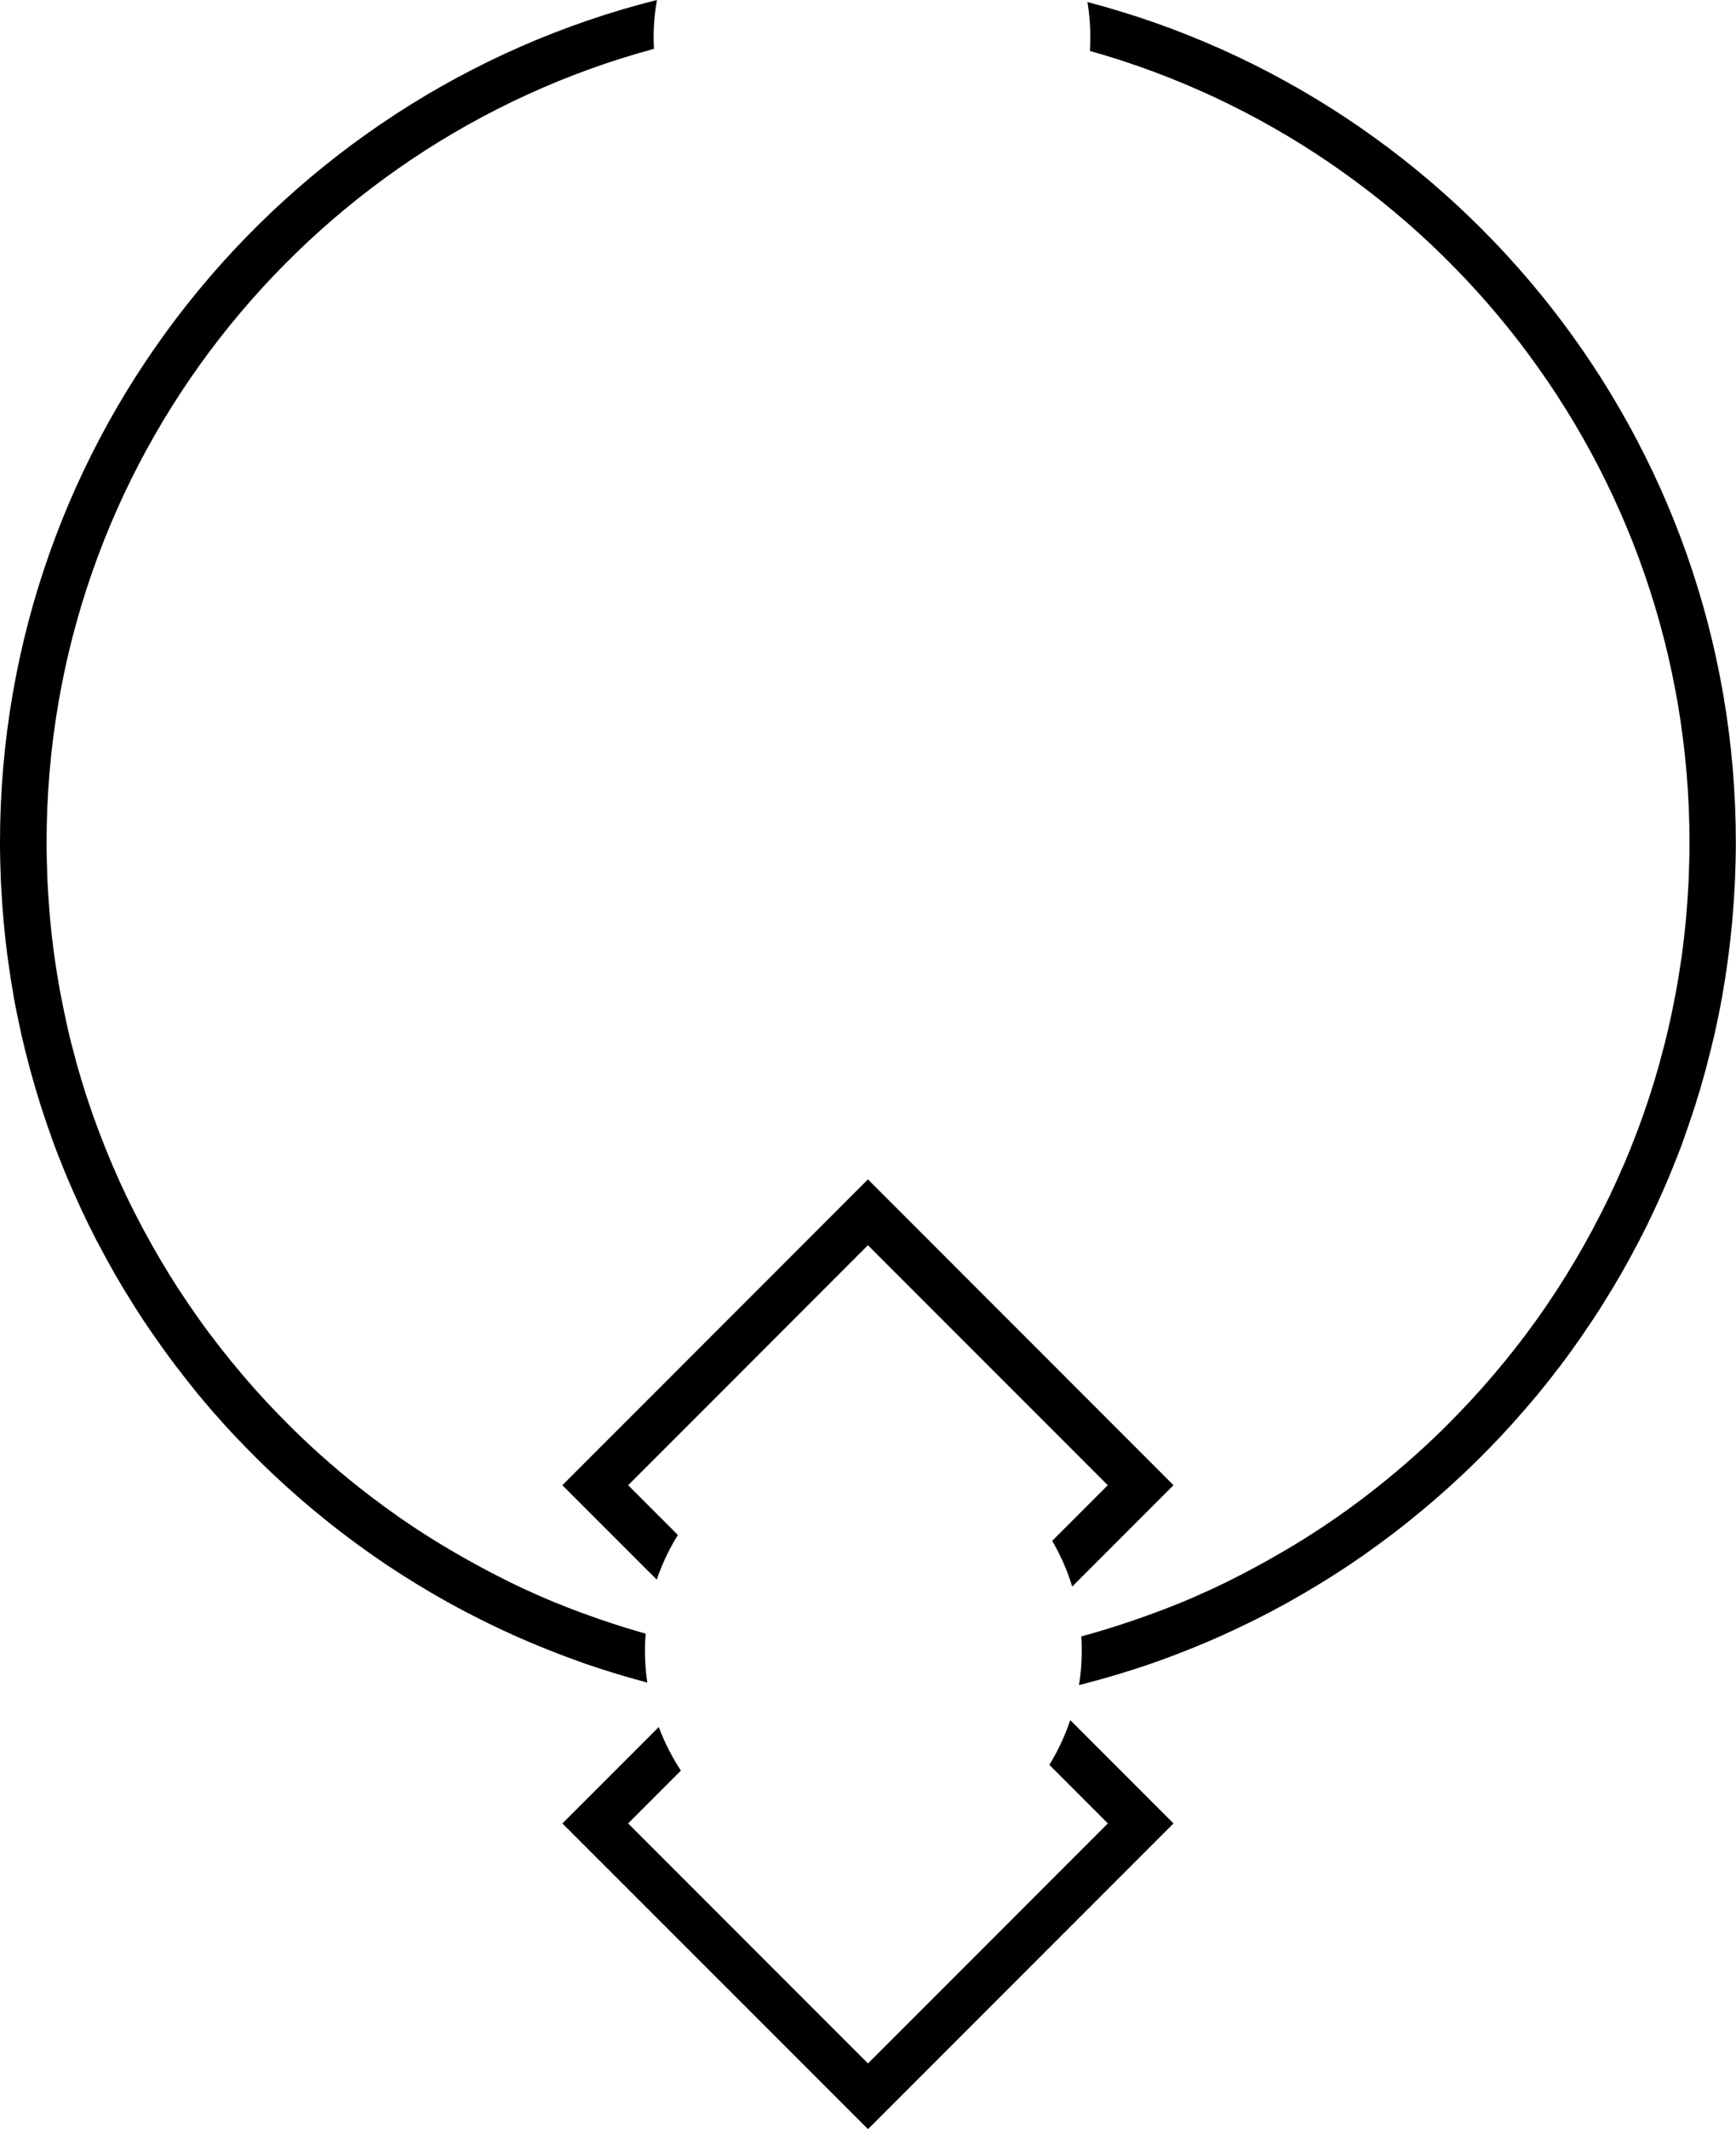 <?xml version="1.0" encoding="UTF-8"?>
<svg id="Layer_2" data-name="Layer 2" xmlns="http://www.w3.org/2000/svg" viewBox="0 0 224 274.55">
  <defs>
    <style>
      .cls-1 {
        stroke-width: 0px;
      }
    </style>
  </defs>
  <g id="Layer_1-2" data-name="Layer 1">
    <g>
      <path class="cls-1" d="m75.05,214.37c.18.06.35.13.53.19,1.35.46,2.7.9,4.07,1.31.21.06.43.13.64.19,1.07.32,2.15.62,3.23.91,0,0,0-.01,0-.02-.21-1.4-.31-2.83-.3-4.29,0-.66.04-1.32.09-1.97,0,0,0-.02,0-.03-1.95-.55-3.88-1.15-5.78-1.81-1.96-.67-3.89-1.38-5.8-2.17,0,0-.02,0-.02,0-1.42-.58-2.82-1.2-4.21-1.84-.01,0-.03-.01-.04-.02-2.21-1.03-4.36-2.15-6.49-3.32-3.21-1.77-6.33-3.68-9.33-5.76-.04-.03-.09-.06-.13-.09-1.21-.85-2.41-1.72-3.58-2.61-.04-.03-.08-.06-.12-.09-1.79-1.37-3.54-2.79-5.23-4.26-1.7-1.47-3.35-3-4.95-4.58-.04-.04-.08-.08-.12-.12-1.02-1.01-2.03-2.05-3.01-3.1-.08-.09-.16-.17-.24-.26-.97-1.04-1.91-2.1-2.84-3.19-.07-.08-.14-.16-.2-.24-.94-1.11-1.87-2.24-2.77-3.39,0,0,0,0,0,0-.94-1.2-1.85-2.41-2.73-3.65h0c-.84-1.17-1.65-2.36-2.44-3.57-.08-.11-.15-.23-.23-.34-.75-1.16-1.48-2.34-2.19-3.53-.09-.15-.18-.31-.27-.46-.7-1.19-1.38-2.39-2.03-3.61-.07-.14-.14-.28-.22-.41-.67-1.26-1.32-2.53-1.94-3.82-.02-.03-.03-.07-.05-.1-.62-1.3-1.22-2.62-1.79-3.95-.04-.09-.08-.17-.11-.26-.55-1.29-1.07-2.59-1.57-3.9-.07-.18-.14-.37-.21-.55-.48-1.28-.93-2.56-1.36-3.86-.07-.21-.14-.42-.21-.63-.42-1.31-.82-2.62-1.19-3.95-.05-.18-.1-.35-.14-.53-.38-1.39-.74-2.78-1.06-4.19,0-.04-.02-.07-.02-.11-.32-1.4-.61-2.82-.88-4.24-.03-.15-.06-.3-.09-.45-.25-1.38-.47-2.77-.67-4.16-.03-.23-.07-.46-.1-.7-.18-1.37-.34-2.75-.47-4.14-.02-.24-.04-.48-.06-.73-.12-1.41-.22-2.82-.29-4.24,0-.18-.01-.37-.02-.56-.06-1.5-.1-3-.1-4.52C6,59.75,39.28,18.48,84.38,6.3c-.03-.54-.04-1.08-.04-1.63,0-1.59.16-3.15.42-4.67C36.12,12.2,0,56.28,0,108.64c0,1.54.04,3.08.1,4.61,0,.22.02.45.03.67.07,1.45.17,2.9.29,4.34.02.27.05.54.07.81.13,1.44.29,2.86.48,4.28.03.22.06.43.09.64.2,1.48.43,2.96.69,4.42,0,0,0,.01,0,.02.26,1.47.56,2.92.88,4.37.05.21.09.43.14.64.31,1.38.65,2.74,1.02,4.1.07.25.14.5.2.75.37,1.36.77,2.7,1.19,4.04.06.2.13.39.19.59.45,1.39.92,2.78,1.42,4.14,0,0,0,.02,0,.02.5,1.37,1.04,2.73,1.59,4.07.08.19.16.39.24.58.54,1.28,1.1,2.55,1.68,3.81.11.23.21.46.32.69.59,1.26,1.2,2.5,1.84,3.73.09.17.18.35.28.52.67,1.28,1.36,2.55,2.08,3.8,0,0,0,.01.01.02.72,1.25,1.47,2.49,2.24,3.71.11.17.21.35.32.52.74,1.17,1.5,2.31,2.29,3.45.14.2.28.4.42.6.79,1.13,1.6,2.26,2.43,3.36.11.15.23.29.34.44.88,1.15,1.77,2.29,2.69,3.41,0,0,0,0,0,0,.92,1.11,1.86,2.21,2.83,3.28.13.15.26.29.39.44.92,1.03,1.87,2.03,2.83,3.02.16.17.33.34.49.5.97.99,1.96,1.97,2.97,2.92.13.12.25.23.38.35,2.12,1.99,4.31,3.89,6.58,5.71.15.12.3.24.44.36,1.09.86,2.19,1.71,3.31,2.53.18.13.36.27.55.4,1.13.82,2.28,1.63,3.44,2.41.14.09.27.18.41.27,2.43,1.62,4.94,3.14,7.5,4.57.16.09.32.18.49.27,1.23.68,2.47,1.33,3.73,1.96.2.1.4.2.6.3,1.27.63,2.55,1.23,3.84,1.81.14.06.29.13.43.19,1.99.88,4,1.7,6.04,2.47.74.28,1.48.54,2.23.81Z"/>
      <path class="cls-1" d="m83.72,202.67l1.02,1.02c.41-1.21.91-2.38,1.47-3.51.39-.77.81-1.52,1.26-2.24l-6.42-6.42,15.4-15.4,15.54-15.55,18.46,18.46,12.49,12.49-6.91,6.91-.26.26c1.07,1.85,1.95,3.82,2.58,5.9l1.92-1.92,11.15-11.15-20.97-20.98-18.46-18.46-15.54,15.55-23.89,23.89,11.15,11.15Z"/>
      <path class="cls-1" d="m138.1,221.8c-.69,2.04-1.59,3.98-2.7,5.78l1.14,1.14,6.41,6.41-12.49,12.49-15.03,15.03-3.43,3.43-3.43-3.43-12.12-12.12-15.4-15.4,6.41-6.41.4-.4c-1.15-1.75-2.11-3.63-2.86-5.62l-1.78,1.78-10.65,10.65,23.89,23.88,3.63,3.63,11.91,11.91,11.91-11.91,6.54-6.54,20.97-20.97-10.65-10.65-2.67-2.67Z"/>
      <path class="cls-1" d="m140.32.27c.25,1.53.38,3.1.37,4.7,0,.54-.02,1.07-.06,1.6,44.58,12.52,77.37,53.54,77.37,102.07,0,1.51-.04,3.02-.1,4.52,0,.18-.01.37-.02.56-.07,1.42-.17,2.84-.29,4.24-.02.24-.04.49-.06.73-.13,1.39-.29,2.77-.47,4.14-.03.23-.07.47-.1.7-.2,1.39-.42,2.78-.67,4.16-.03.15-.06.31-.09.46-.27,1.42-.55,2.83-.88,4.23,0,.04-.02.08-.02.11-.32,1.41-.68,2.8-1.06,4.19-.05.18-.09.36-.14.53-.37,1.33-.77,2.64-1.19,3.95-.07.21-.14.43-.21.64-.43,1.3-.88,2.58-1.36,3.86-.07.19-.14.37-.21.55-.5,1.31-1.02,2.61-1.57,3.9-.04.09-.08.18-.12.26-.57,1.33-1.17,2.64-1.79,3.94-.02.03-.03.07-.05.1-.62,1.29-1.27,2.56-1.94,3.82-.07.14-.15.28-.22.42-.65,1.22-1.33,2.42-2.03,3.61-.09.15-.18.31-.27.46-.71,1.19-1.44,2.37-2.19,3.53-.08.12-.15.23-.23.35-.79,1.2-1.6,2.4-2.44,3.57,0,0,0,0,0,0-.88,1.23-1.79,2.45-2.73,3.64,0,0,0,.01-.01.02-.9,1.15-1.82,2.27-2.76,3.38-.07.08-.14.16-.21.24-.92,1.08-1.87,2.14-2.83,3.18-.08.09-.16.17-.24.26-.98,1.05-1.98,2.08-3,3.1-.04.04-.08.08-.12.12-1.6,1.58-3.25,3.1-4.95,4.58-1.7,1.47-3.44,2.89-5.23,4.26-.04.03-.09.07-.13.1-1.17.89-2.36,1.76-3.58,2.6-.05.03-.09.06-.14.1-2.9,2.02-5.92,3.87-9.03,5.6-2.22,1.23-4.47,2.41-6.78,3.48-.01,0-.03.01-.04.02-1.39.64-2.79,1.26-4.2,1.84,0,0-.02,0-.03.01-1.9.78-3.84,1.49-5.79,2.17-2.29.79-4.61,1.51-6.96,2.15,0,0,0,0,0,0,.04.65.07,1.3.06,1.95,0,1.47-.13,2.91-.35,4.32h0c.11-.02.21-.05.32-.08,1.4-.36,2.79-.74,4.17-1.15.21-.06.43-.13.64-.19,1.37-.41,2.72-.85,4.07-1.31.18-.06.35-.12.53-.19.75-.26,1.49-.53,2.23-.81,2.04-.77,4.06-1.59,6.04-2.47.14-.06.29-.13.43-.19,1.29-.58,2.57-1.19,3.84-1.81.2-.1.4-.2.6-.3,1.26-.63,2.5-1.28,3.73-1.96.16-.09.32-.18.48-.27,2.56-1.43,5.07-2.95,7.5-4.57.14-.09.27-.18.41-.27,1.16-.78,2.31-1.58,3.44-2.41.18-.13.37-.27.55-.4,1.12-.82,2.23-1.67,3.31-2.53.15-.12.29-.24.44-.36,2.27-1.82,4.46-3.72,6.58-5.71.13-.12.25-.23.38-.35,1.01-.95,2-1.93,2.97-2.92.16-.17.33-.33.49-.5.96-.99,1.91-2,2.83-3.03.13-.15.26-.29.39-.44.96-1.08,1.91-2.17,2.83-3.28,0,0,0,0,0,0,.92-1.12,1.81-2.25,2.69-3.4.11-.15.23-.29.34-.44.83-1.1,1.64-2.22,2.43-3.36.14-.2.28-.4.41-.6.78-1.14,1.55-2.28,2.29-3.45.11-.17.22-.35.32-.52.77-1.22,1.52-2.46,2.24-3.71,0,0,0-.01.01-.02.72-1.25,1.41-2.52,2.08-3.8.09-.17.19-.35.28-.52.64-1.23,1.25-2.47,1.84-3.73.11-.23.22-.46.32-.69.58-1.26,1.14-2.52,1.68-3.8.08-.19.16-.39.24-.59.55-1.35,1.09-2.7,1.59-4.07,0,0,0-.02,0-.03.5-1.37.97-2.75,1.42-4.14.06-.2.13-.39.19-.59.42-1.34.82-2.68,1.19-4.04.07-.25.14-.5.2-.75.36-1.36.7-2.72,1.02-4.1.05-.21.09-.43.14-.64.32-1.45.62-2.9.88-4.37,0,0,0-.01,0-.02.26-1.46.49-2.94.69-4.42.03-.22.06-.43.09-.65.19-1.42.34-2.85.48-4.28.03-.27.05-.54.07-.81.12-1.44.22-2.88.29-4.34.01-.22.02-.45.03-.67.06-1.53.1-3.06.1-4.61,0-51.98-35.59-95.79-83.68-108.37Z"/>
    </g>
  </g>
</svg>